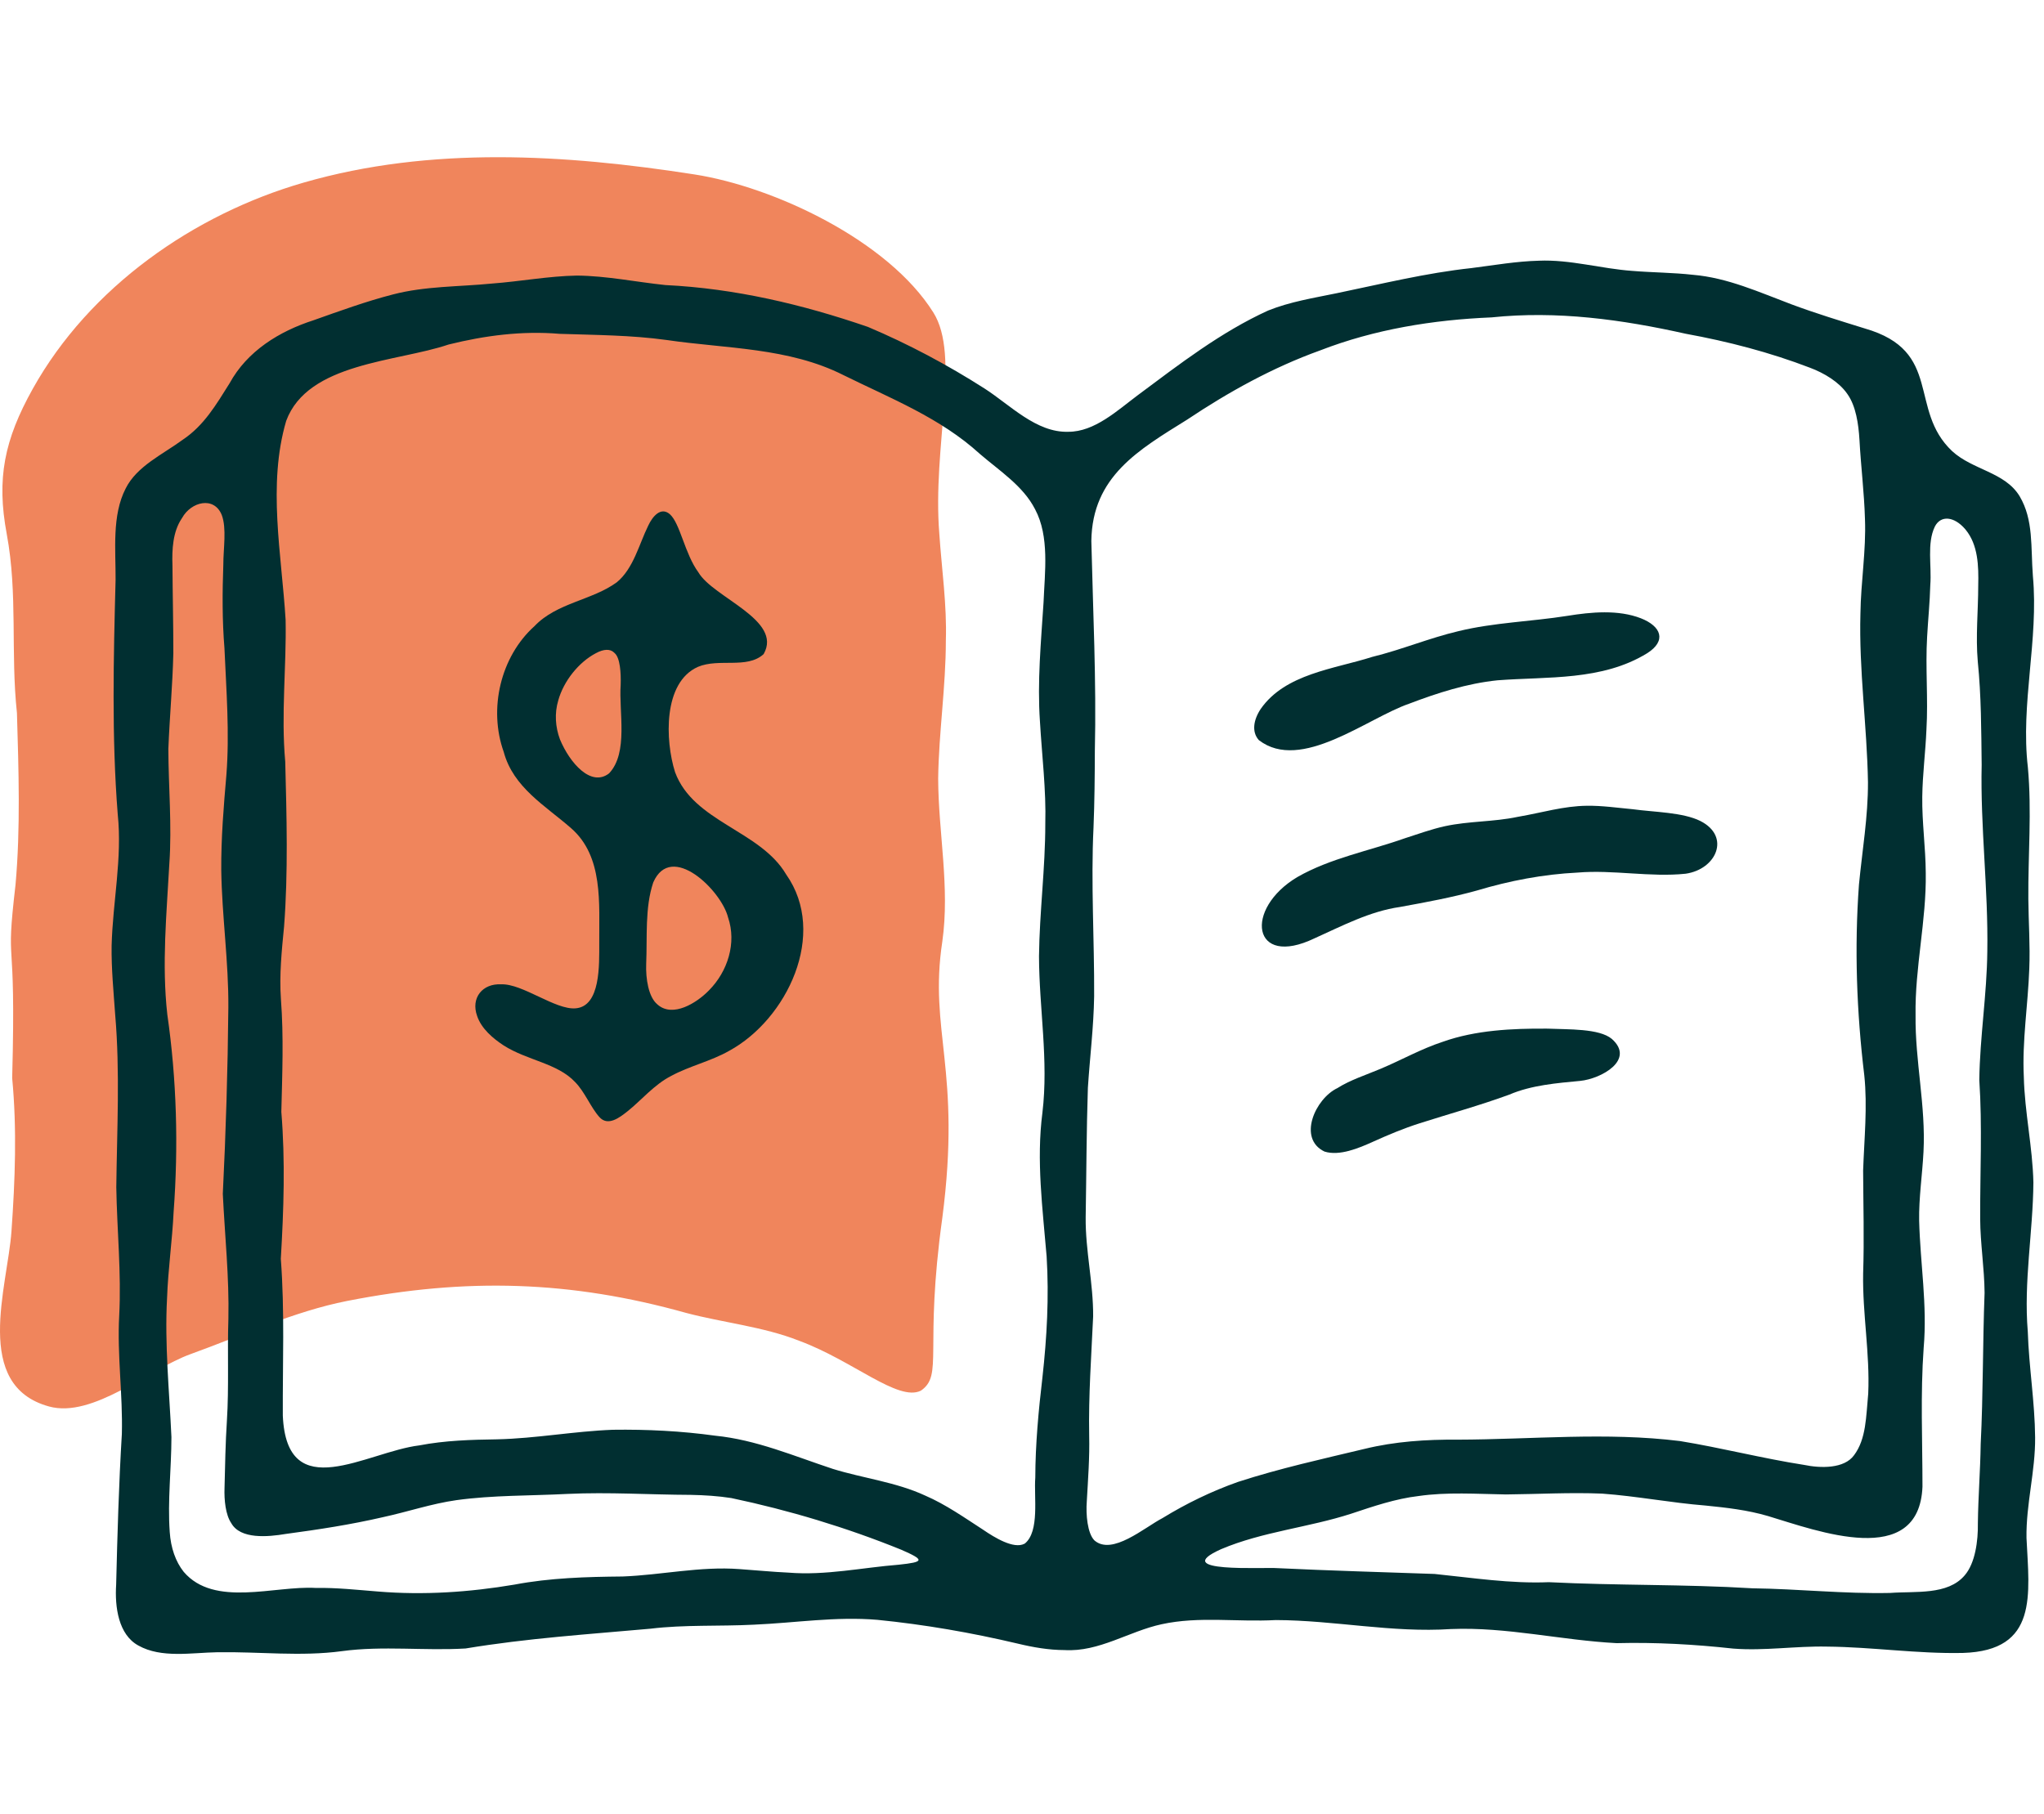 <svg width="169" height="150" viewBox="0 0 169 150" fill="none" xmlns="http://www.w3.org/2000/svg">
<path d="M76.138 114.999C74.25 115.927 70.516 112.509 66.069 110.87C63.111 109.701 59.796 109.38 56.736 108.57C47.185 105.895 38.572 105.64 28.7 107.579C24.313 108.441 19.955 110.461 15.765 111.972C12.313 113.216 7.684 117.3 4.056 116.306C-2.289 114.566 0.622 106.427 0.949 101.81C1.248 97.575 1.408 93.383 1.007 89.148C1.359 76.097 0.41 80.72 1.284 73.153C1.701 68.49 1.54 63.676 1.401 58.962C0.863 53.925 1.484 49.123 0.557 44.156C-0.298 39.575 0.353 36.372 2.71 32.15C7.403 23.743 16.019 17.721 25.11 15.098C35.621 12.065 46.741 12.761 57.419 14.424C64.008 15.45 73.433 19.887 77.168 25.837C79.437 29.454 77.079 36.898 77.664 44.138C77.861 47.067 78.299 50.046 78.204 52.969C78.204 56.783 77.62 60.573 77.569 64.375C77.584 68.875 78.548 73.35 77.912 77.856C76.782 85.314 79.512 88.43 77.912 100.708C76.394 111.65 78.03 113.685 76.138 114.999Z" fill="#F0855C"/>
<path d="M121.775 22.153C123.591 21.921 125.394 21.606 127.225 21.559C129.814 21.446 132.389 22.22 134.973 22.402C136.641 22.539 138.319 22.538 139.982 22.725C142.835 22.965 145.474 24.172 148.123 25.167C150.144 25.92 152.145 26.527 154.185 27.162C160.681 29.031 157.75 33.859 161.404 37.305C163.107 38.872 165.768 39.029 166.985 41.034C168.151 43.006 167.894 45.219 168.082 47.647C168.568 52.916 167.049 58.181 167.667 63.457C167.996 67.065 167.68 70.719 167.705 74.33C167.72 76.259 167.864 78.171 167.783 80.11C167.68 83.055 167.184 86.078 167.331 89.039C167.4 91.977 168.057 94.845 168.123 97.781C168.09 101.905 167.311 105.974 167.66 110.121C167.754 113.065 168.242 115.933 168.266 118.865C168.292 121.661 167.505 124.402 167.553 127.182C167.776 131.854 168.552 136.497 162.297 136.686C158.528 136.767 154.785 136.193 151.051 136.162C148.466 136.106 145.875 136.528 143.301 136.326C140.097 135.975 136.89 135.796 133.666 135.876C129.094 135.641 124.577 134.523 119.971 134.71C115.091 135.034 110.346 133.983 105.485 133.967C102.281 134.142 99.14 133.637 96.051 134.311C93.347 134.891 90.881 136.619 88.02 136.449C86.726 136.447 85.411 136.221 84.133 135.911C80.317 135.01 76.457 134.339 72.543 133.948C69.088 133.657 65.778 134.2 62.326 134.349C59.48 134.496 56.604 134.338 53.776 134.682C48.615 135.145 43.623 135.467 38.493 136.317C35.107 136.521 31.67 136.079 28.286 136.536C24.846 137.002 21.44 136.571 17.971 136.628C15.839 136.663 13.345 137.142 11.444 136.075C9.79 135.178 9.484 132.883 9.604 131.034C9.707 126.821 9.825 122.739 10.075 118.574C10.159 115.33 9.679 112.04 9.855 108.819C10.043 105.286 9.672 101.719 9.615 98.174C9.672 93.424 9.929 88.636 9.525 83.921C9.391 82.01 9.201 80.11 9.229 78.188C9.324 74.565 10.117 70.971 9.734 67.329C9.227 60.925 9.389 54.342 9.557 47.936C9.571 45.457 9.243 42.625 10.389 40.397C11.311 38.542 13.463 37.575 15.123 36.353C16.863 35.189 17.865 33.476 18.982 31.696C20.439 29.029 23.092 27.395 25.91 26.487C28.094 25.714 30.28 24.915 32.502 24.345C35.163 23.653 37.937 23.718 40.674 23.448C43.018 23.273 45.346 22.831 47.697 22.788C50.16 22.81 52.578 23.319 55.023 23.573C60.752 23.85 66.341 25.168 71.76 27.032C75.108 28.447 78.345 30.173 81.412 32.133C83.528 33.495 85.685 35.788 88.321 35.705C90.498 35.718 92.389 33.937 94.082 32.673C97.519 30.113 100.943 27.459 104.853 25.678C106.671 24.947 108.607 24.643 110.514 24.248C114.213 23.484 117.903 22.571 121.681 22.166L121.775 22.153ZM152.72 32.549C152.049 31.591 150.839 30.853 149.65 30.409C146.344 29.139 142.872 28.236 139.387 27.601C134.098 26.418 128.739 25.679 123.322 26.246C118.49 26.447 113.657 27.227 109.138 28.981C105.233 30.386 101.579 32.412 98.148 34.705C94.157 37.192 90.305 39.394 90.233 44.737C90.368 50.502 90.657 56.303 90.523 62.088C90.517 64.189 90.498 66.32 90.413 68.428C90.188 73.082 90.49 77.737 90.465 82.394C90.424 84.94 90.111 87.434 89.947 89.954C89.83 93.512 89.825 97.1 89.765 100.655C89.735 103.419 90.404 106.106 90.382 108.864C90.233 112.14 89.993 115.404 90.055 118.698C90.098 120.528 89.961 122.302 89.857 124.154C89.774 125.22 89.904 126.794 90.49 127.382C91.953 128.652 94.615 126.318 96.114 125.537C98.084 124.33 100.166 123.318 102.366 122.54C105.795 121.428 109.316 120.65 112.815 119.814C115.335 119.196 117.927 119.028 120.514 119.049C126.661 119.035 132.807 118.406 138.914 119.166C142.309 119.719 145.755 120.607 149.148 121.134C150.54 121.424 152.487 121.46 153.298 120.332C154.304 118.981 154.283 117.166 154.467 115.24C154.613 111.919 153.988 108.641 154.046 105.314C154.14 102.467 154.058 99.636 154.045 96.79C154.135 94.183 154.413 91.509 154.141 88.92C153.51 83.683 153.315 78.412 153.701 73.146C153.974 70.319 154.456 67.537 154.446 64.684C154.367 60.029 153.691 55.403 153.822 50.748C153.854 48.137 154.301 45.527 154.197 42.917C154.137 40.754 153.859 38.552 153.742 36.365C153.663 35.04 153.442 33.58 152.764 32.613L152.72 32.549ZM84.738 127.637C85.97 126.625 85.475 123.796 85.599 122.191C85.606 119.427 85.867 116.65 86.187 113.925C86.559 110.591 86.743 107.254 86.536 103.895C86.208 99.936 85.673 95.978 86.189 92.004C86.706 87.685 85.918 83.39 85.906 79.074C85.946 75.428 86.428 71.793 86.426 68.131C86.504 65.331 86.147 62.47 85.984 59.666C85.757 56.37 86.07 53.11 86.281 49.822C86.382 47.316 86.787 44.362 85.579 42.108C84.592 40.176 82.63 38.927 81.01 37.531C77.741 34.546 73.648 32.95 69.75 31.025C65.207 28.727 60.038 28.839 55.122 28.116C52.185 27.708 49.227 27.706 46.267 27.605C43.164 27.345 40.104 27.742 37.09 28.489C32.831 29.936 25.45 29.974 23.663 34.802C22.105 40.101 23.286 45.852 23.615 51.265C23.689 55.163 23.228 59.053 23.584 62.99C23.7 67.515 23.831 72.133 23.488 76.606C23.293 78.608 23.085 80.615 23.227 82.626C23.463 85.718 23.337 88.83 23.261 91.945C23.593 96.007 23.459 100.03 23.218 104.094C23.547 108.42 23.362 112.743 23.383 117.061C23.714 124.569 30.308 120.055 34.671 119.523C36.797 119.114 38.936 119.054 41.089 119.022C44.314 118.95 47.461 118.352 50.674 118.231C53.499 118.192 56.337 118.334 59.126 118.72C62.537 119.058 65.649 120.41 68.864 121.468C71.363 122.243 74.074 122.551 76.498 123.674C78.198 124.408 79.742 125.5 81.29 126.501C82.24 127.152 83.818 128.114 84.696 127.659L84.738 127.637ZM15.013 42.896C14.295 43.976 14.21 45.425 14.259 46.76C14.273 49.175 14.333 51.598 14.332 54.019C14.267 56.69 14.025 59.285 13.919 61.938C13.929 65.038 14.222 68.279 14.001 71.422C13.774 75.587 13.37 79.72 13.831 83.874C14.612 89.28 14.759 94.778 14.355 100.22C14.24 102.596 13.898 104.958 13.812 107.345C13.604 111.182 14 115.006 14.174 118.837C14.171 121.462 13.848 124.086 14.034 126.684C14.12 128 14.521 129.138 15.189 129.979C17.718 132.94 22.69 131.111 26.107 131.311C27.824 131.281 29.537 131.471 31.248 131.606C35.035 131.921 38.822 131.663 42.53 131.036C45.49 130.476 48.486 130.392 51.486 130.364C54.707 130.241 57.874 129.51 61.134 129.752C62.486 129.844 63.835 129.983 65.189 130.044C68.263 130.297 71.294 129.627 74.319 129.389C76.405 129.165 76.498 129.014 74.509 128.148C69.994 126.316 65.24 124.883 60.465 123.878C59.361 123.706 58.244 123.637 57.127 123.615C53.724 123.602 50.334 123.376 46.933 123.535C43.832 123.696 40.759 123.634 37.74 124.051C35.686 124.341 33.698 125.019 31.665 125.458C28.989 126.076 26.355 126.479 23.617 126.847C22.161 127.091 19.872 127.307 19.119 125.949C18.651 125.261 18.527 124.04 18.564 123.034C18.612 121.179 18.639 119.329 18.761 117.472C18.936 114.687 18.791 111.844 18.883 109.066C18.958 105.602 18.587 102.171 18.422 98.723C18.677 93.601 18.832 88.45 18.88 83.327C18.909 79.536 18.349 75.747 18.294 71.96C18.276 69.308 18.491 66.714 18.718 64.085C18.989 60.605 18.711 57.095 18.558 53.602C18.37 51.299 18.382 48.961 18.465 46.675C18.464 45.37 18.753 43.694 18.335 42.585C17.7 41.014 15.803 41.482 15.055 42.831L15.013 42.896ZM162.474 43.745C161.568 42.699 160.463 42.582 159.972 43.55C159.304 44.941 159.723 46.775 159.599 48.368C159.561 49.797 159.416 51.229 159.336 52.657C159.186 55.225 159.43 57.784 159.28 60.324C159.204 62.181 158.958 64.027 158.935 65.887C158.907 67.988 159.213 70.09 159.224 72.192C159.285 76.105 158.317 80.02 158.381 83.968C158.336 87.749 159.235 91.467 159.037 95.245C158.941 97.144 158.645 99.041 158.677 100.943C158.768 104.467 159.361 107.916 159.051 111.458C158.776 115.291 158.953 119.119 158.952 122.939C158.667 129.782 150.244 126.587 146.188 125.368C144.483 124.866 142.738 124.67 141.023 124.498C138.168 124.272 135.341 123.721 132.477 123.512C129.838 123.401 127.152 123.555 124.506 123.58C122.101 123.54 119.629 123.369 117.277 123.712C115.385 123.933 113.545 124.563 111.737 125.165C108.197 126.315 104.394 126.651 100.963 128.104C96.545 130.091 104.521 129.578 105.643 129.675C109.972 129.882 114.273 130.003 118.611 130.154C121.748 130.473 124.894 130.966 128.06 130.835C133.705 131.119 139.262 130.998 144.886 131.34C148.717 131.391 152.467 131.807 156.278 131.725C158.374 131.565 161.037 131.93 162.444 130.268C163.313 129.263 163.557 127.418 163.532 125.962C163.559 123.762 163.735 121.595 163.765 119.427C163.973 115.292 163.929 111.062 164.087 106.908C164.071 104.869 163.733 102.831 163.723 100.797C163.709 96.982 163.905 93.138 163.651 89.305C163.699 85.747 164.278 82.228 164.313 78.664C164.396 73.511 163.73 68.375 163.846 63.237C163.811 60.389 163.814 57.549 163.525 54.706C163.34 52.61 163.562 50.486 163.562 48.414C163.601 46.798 163.551 45.06 162.522 43.803L162.474 43.745Z" fill="#012F31"/>
<path d="M125.585 67.53C127.473 67.206 129.282 66.65 131.2 66.631C132.469 66.612 133.733 66.8 134.998 66.917C136.777 67.162 139.143 67.166 140.595 67.894C143.104 69.168 141.927 71.881 139.373 72.25C136.453 72.557 133.368 71.908 130.437 72.156C127.59 72.295 124.795 72.835 122.104 73.642C120.012 74.221 117.916 74.605 115.752 75C113.255 75.355 110.963 76.57 108.683 77.594C103.512 80.077 102.835 75.17 107.261 72.529C110.013 70.954 113.205 70.366 116.163 69.316C117.266 68.964 118.331 68.571 119.46 68.322C121.484 67.884 123.476 67.976 125.491 67.547L125.585 67.53Z" fill="#012F31"/>
<path d="M104.048 61.161C103.511 60.527 103.61 59.573 104.233 58.629C106.27 55.705 110.308 55.327 113.463 54.319C115.882 53.727 118.164 52.764 120.582 52.193C123.529 51.475 126.595 51.402 129.594 50.926C131.568 50.606 133.8 50.401 135.672 51.128C137.346 51.786 137.827 52.984 136.181 54.023C132.461 56.307 127.974 55.938 123.813 56.256C121.298 56.514 118.858 57.296 116.504 58.193C113.03 59.391 107.563 63.877 104.09 61.208L104.048 61.161Z" fill="#012F31"/>
<path d="M127.989 85.062C129.666 85.137 132.224 85.036 133.266 85.909C135.221 87.639 132.401 89.207 130.65 89.382C128.755 89.562 126.622 89.729 124.787 90.519C122.338 91.416 119.812 92.109 117.371 92.89C116.043 93.313 114.802 93.836 113.544 94.403C112.341 94.949 110.746 95.616 109.51 95.225C107.267 94.152 108.745 90.85 110.578 89.978C111.634 89.307 112.944 88.89 114.165 88.375C115.901 87.646 117.481 86.74 119.307 86.142C122.008 85.183 125.042 85.04 127.89 85.061L127.989 85.062Z" fill="#012F31"/>
<path d="M63.11 54.115C61.744 55.326 59.446 54.413 57.71 55.142C54.804 56.432 54.994 61.25 55.813 63.846C57.338 67.991 62.851 68.653 65.003 72.313C68.467 77.231 65.06 84.303 60.282 86.899C58.769 87.76 57.012 88.147 55.492 88.972C54.105 89.676 52.996 91.009 51.913 91.873C51.253 92.399 50.263 93.18 49.552 92.365C48.84 91.57 48.35 90.289 47.556 89.484C46.093 87.916 43.604 87.698 41.648 86.454C40.743 85.862 39.804 85.059 39.452 84.022C38.905 82.515 39.902 81.312 41.434 81.397C43.183 81.317 45.927 83.531 47.598 83.381C49.666 83.212 49.542 79.762 49.547 78.024C49.525 74.713 49.908 70.822 47.211 68.478C45.087 66.621 42.436 65.118 41.649 62.179C40.375 58.62 41.383 54.296 44.197 51.772C46.03 49.843 48.948 49.646 50.998 48.151C52.381 47.01 52.831 45.017 53.6 43.46C53.953 42.704 54.639 41.875 55.387 42.523C56.243 43.297 56.612 45.79 57.747 47.333C58.972 49.425 64.733 51.26 63.145 54.076L63.11 54.115ZM50.771 53.961C50.451 53.648 49.921 53.662 49.276 54.01C47.844 54.759 46.602 56.32 46.155 57.926C45.841 58.986 45.914 60.116 46.298 61.142C47.105 63.087 48.868 65.114 50.361 63.95C51.973 62.242 51.158 58.86 51.318 56.63C51.352 55.652 51.27 54.373 50.811 54L50.771 53.961ZM54.402 83.099C55.638 84.139 57.578 82.971 58.628 81.886C60.163 80.335 60.921 77.974 60.196 75.862C59.647 73.639 55.502 69.573 54.013 72.966C53.309 75.058 53.524 77.479 53.428 79.705C53.381 80.934 53.62 82.451 54.35 83.053L54.402 83.099Z" fill="#012F31"/>
</svg>
